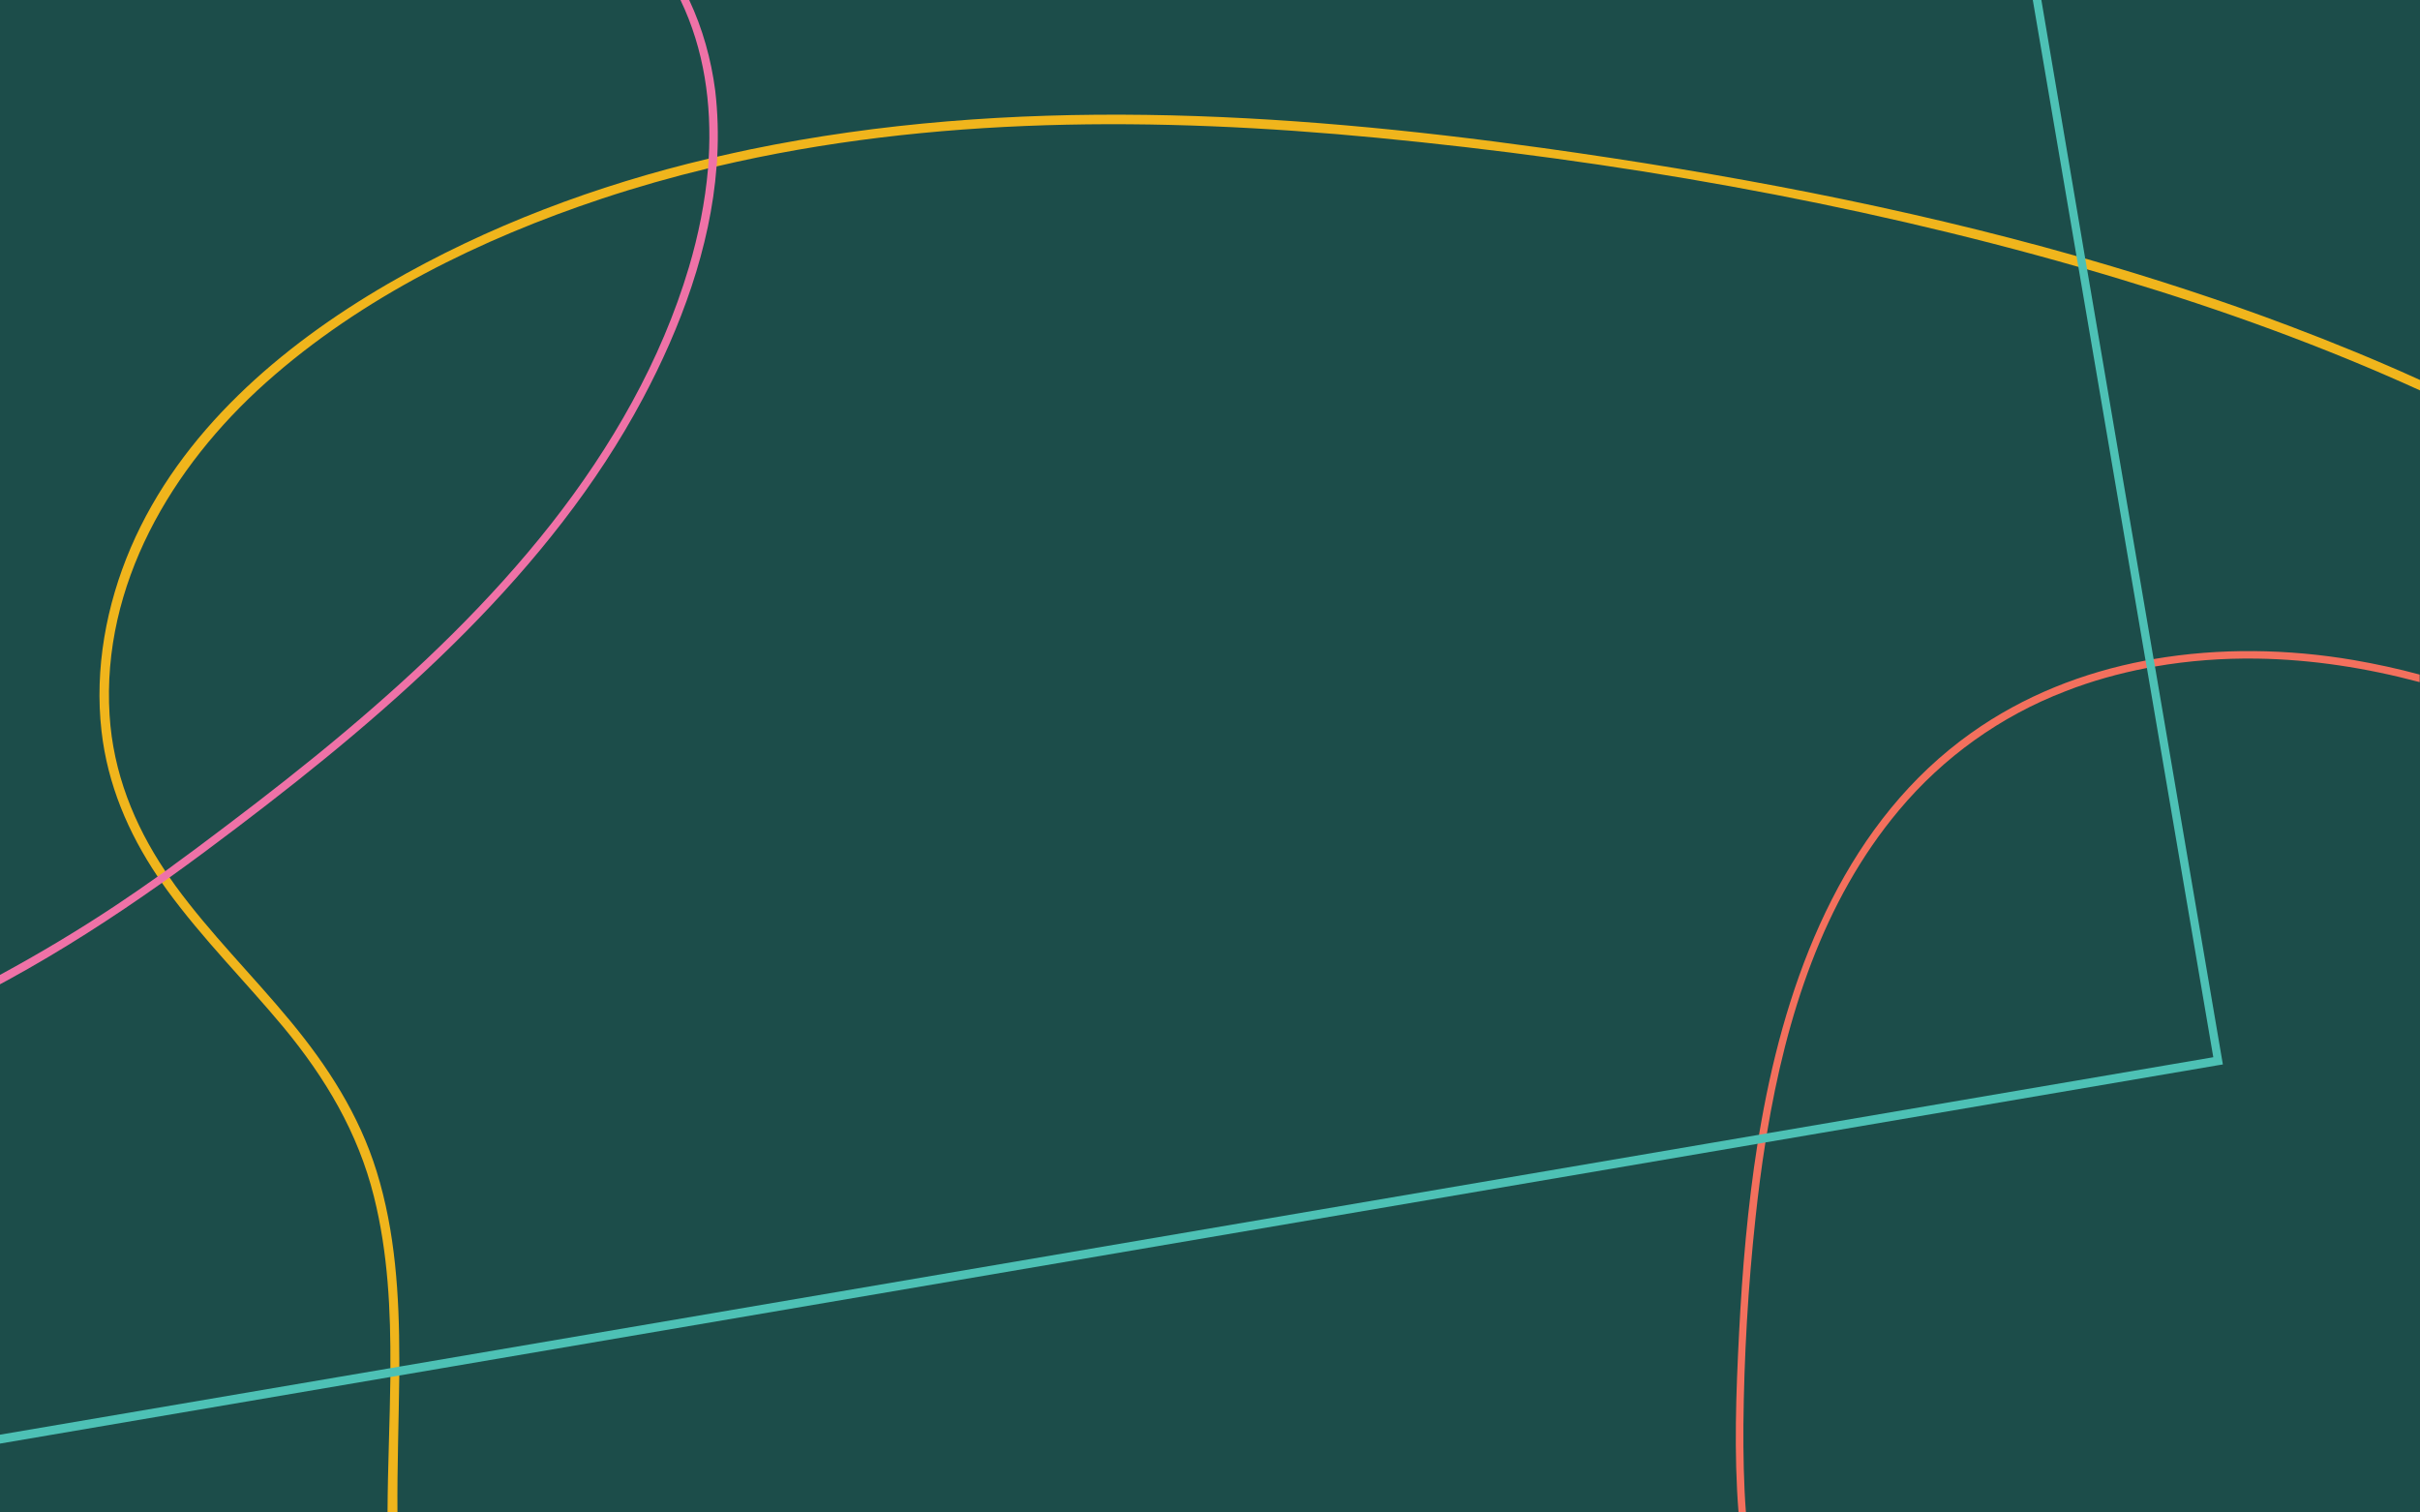 <svg width="1440" height="900" viewBox="0 0 1440 900" fill="none" xmlns="http://www.w3.org/2000/svg">
<g clip-path="url(#clip0_320_5409)">
<path d="M1440 0H0V900H1440V0Z" fill="#1C4D4A"/>
<path d="M1362.4 194C1388.6 203.9 1414.5 214.5 1440 226.1V232.3C1382.2 206 1322.2 184.3 1261.6 166.1C1255.1 164.1 1248.6 162.2 1242 160.3C1240.2 159.8 1238.4 159.3 1236.7 158.8C1100.9 119.9 959.9 95.5 819.6 82C689.2 69.5 554.6 68.9 426.5 99C424.8 99.4 423 99.8 421.3 100.2C400.1 105.3 379 111.3 358.2 118.2C286.3 142.1 215.1 176.9 158.2 227.7C102.1 277.8 60.4 348.1 65.2 425.5C67.3 459.5 79.7 490.5 98.3 518.3C99.2 519.6 100 520.9 100.9 522.1C102.1 523.8 103.2 525.4 104.4 527.1C125.2 555.6 150.3 580.4 172.7 607.5C195 634.4 213.7 663.4 224.1 697C235.3 733 237.6 771 237.6 808.5V818.5C237.3 845.7 236.3 872.9 236.5 900H230.6C230.7 873.2 232 846.2 232.3 819.4V814.1C232.5 779.7 230.9 745.6 222.5 712C213 673.9 193.6 641.4 168.8 611.4C146 584 120.6 558.7 99.6 529.9C98.5 528.4 97.4 526.9 96.4 525.4C95.5 524.1 94.6 522.9 93.8 521.6C76.2 495.4 64 466.7 60.4 435C56.2 397.9 63.2 360 77.8 325.9C107.4 257 167.2 205.8 230.8 168.9C290.1 134.5 355 110.2 421.7 94.4C423.4 94 425.1 93.6 426.9 93.2C433.4 91.7 439.9 90.3 446.4 88.9C601.5 56.9 762.5 66.4 918.3 88.1C1025 103 1131.8 122.9 1235.7 152.4C1237.5 152.9 1239.3 153.4 1241 153.9C1281.9 165.7 1322.5 178.9 1362.4 194Z" fill="#F0B51C"/>
<path d="M426.8 93.2C426.7 95.1 426.6 97.1 426.4 99C422.8 147.3 405 195 382.5 237.2C355.1 288.7 318.1 334.6 277.2 375.9C235.1 418.4 188.7 456.3 141.1 492.4C127.8 502.5 114.4 512.5 100.8 522.2C99.3 523.3 97.8 524.3 96.3 525.4C67 546.1 36.8 565.6 5 583C3.3 583.9 1.7 584.8 0 585.7V580.1C23.6 567.3 46.7 553.5 69.1 538.6C77.4 533.1 85.6 527.4 93.8 521.6C95.3 520.5 96.8 519.4 98.3 518.4C110.7 509.4 122.9 500.3 135 491.1C158.7 473.2 182.1 454.9 204.8 435.8C249.4 398.3 291.8 357.7 327.9 311.8C363.8 266.1 393.4 214.7 410 158.8C415.6 139.9 419.6 120.1 421.3 100.3C421.5 98.3 421.6 96.4 421.7 94.4C423.6 61.9 419 29.3 404.9 0H410.1C418.1 17 423.2 35.4 425.6 54C427.1 67 427.5 80.1 426.8 93.2Z" fill="#EF72A7"/>
<path d="M1282.3 396.6C1280.7 396.9 1279 397.2 1277.4 397.5C1260.9 400.7 1244.7 405.2 1229.1 411.3C1190.5 426.1 1156.4 450.5 1129.9 482.2C1084.6 536.2 1062.9 605.2 1051.4 674.4C1051.1 676.2 1050.8 678 1050.5 679.8C1048.1 694.8 1046.2 709.8 1044.6 724.7C1040.2 765.5 1037.8 806.8 1037.4 847.9C1037.3 865.2 1037.6 882.7 1038.9 900H1034.5C1031.7 864.6 1033 829 1034.8 793.6C1036.7 755.8 1039.9 718 1045.8 680.6C1046.1 678.8 1046.4 677 1046.7 675.2C1047.6 670 1048.5 664.8 1049.5 659.6C1065.7 574.5 1100 487.9 1173 436.1C1204.1 414 1239.6 400.1 1276.5 393.1C1278.1 392.8 1279.8 392.5 1281.4 392.2C1320.7 385.4 1361.6 386.1 1400.7 392.8C1413.9 395.1 1426.9 397.9 1439.8 401.4V405.9C1408.2 397.5 1375.9 392.4 1343 391.9C1322.8 391.6 1302.4 393.1 1282.3 396.6Z" fill="#F3705D"/>
<path d="M1282.3 396.6L1281.5 392.2L1241.9 160.2L1240.8 153.9L1214.7 0H1209.6L1235.6 152.4L1236.7 158.7L1276.7 393.1L1277.5 397.5L1317 629.1L1051.5 674.4L1046.9 675.2L237.7 813.2L232.4 814.1L0 853.7V859L232.2 819.4L237.5 818.5L1045.9 680.6L1050.5 679.8L1320.2 633.8L1322.7 633.4L1282.3 396.6Z" fill="#4DC1B5"/>
</g>
<defs>
<clipPath id="clip0_320_5409">
<rect width="1440" height="900" fill="white"/>
</clipPath>
</defs>
</svg>
